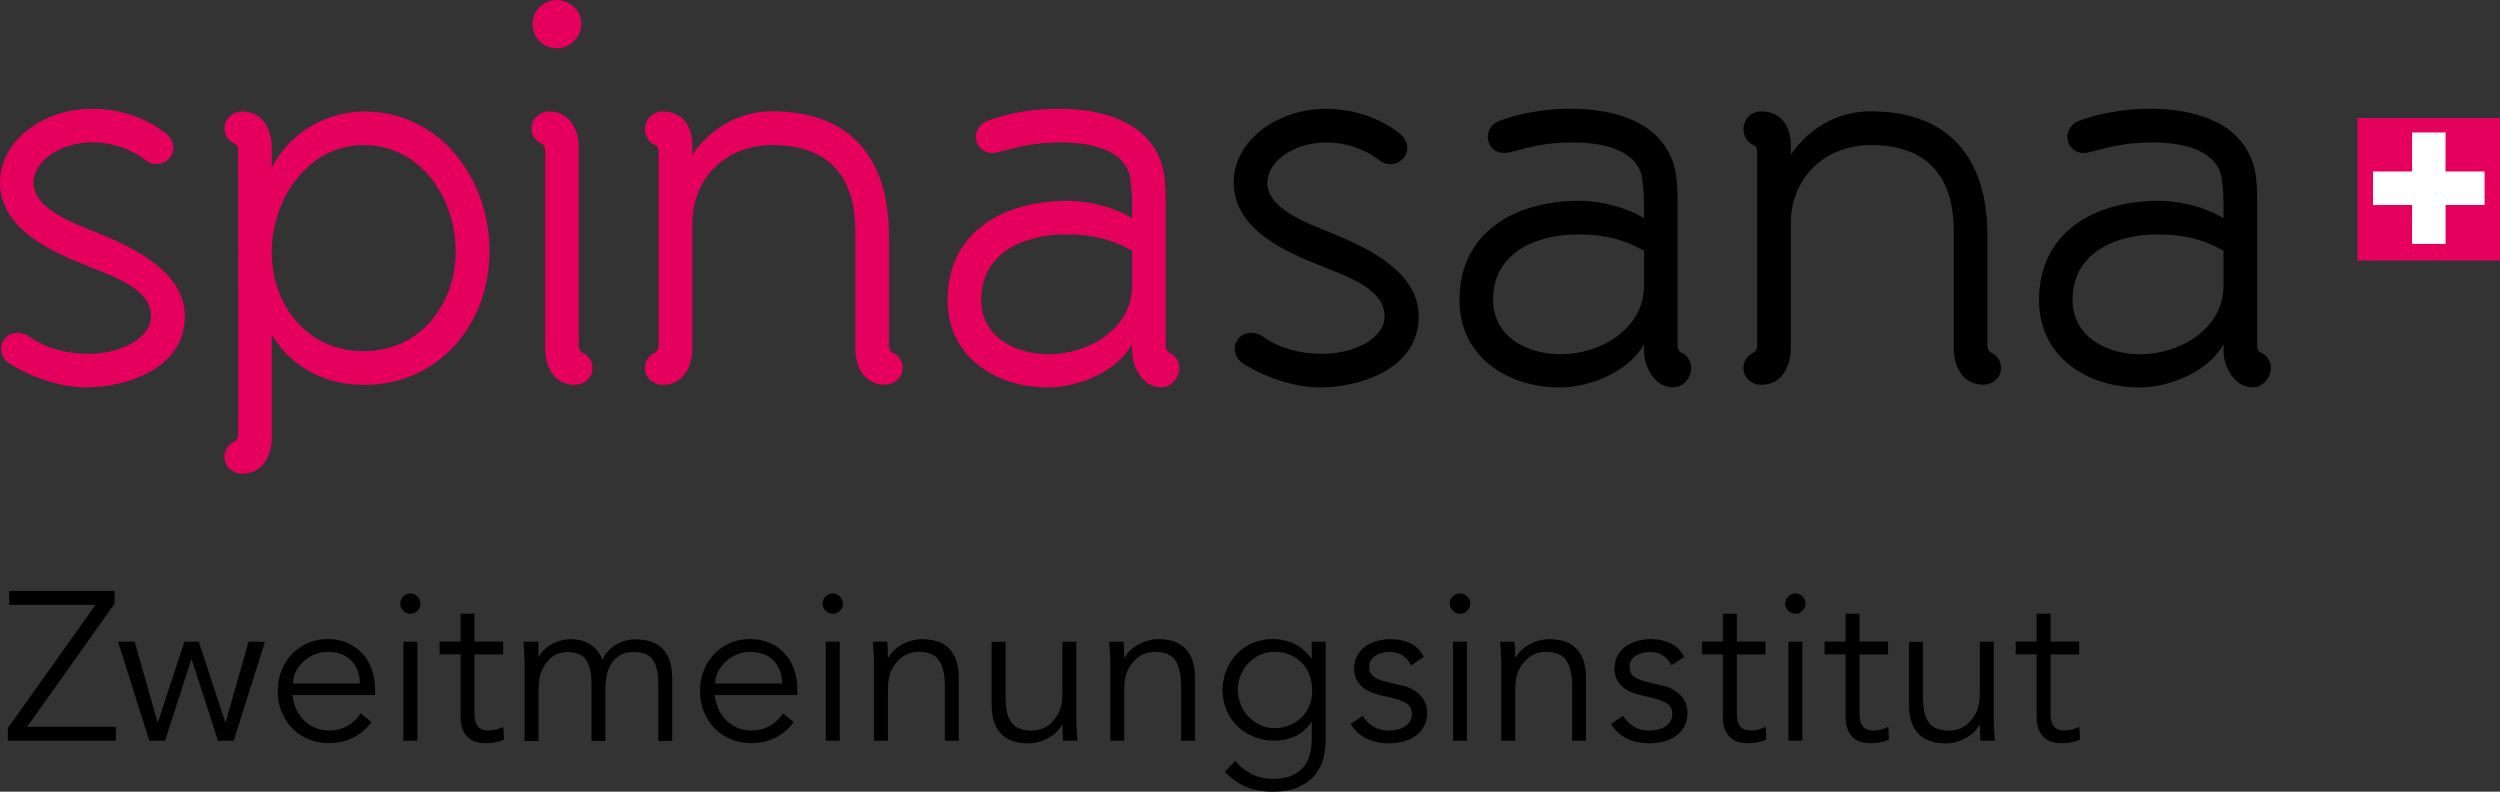 <?xml version="1.0" encoding="UTF-8"?><svg id="Ebene_2" xmlns="http://www.w3.org/2000/svg" viewBox="0 0 283.46 89.76"><rect x="0" y="0" width="283.46" height="89.76" fill="#333333" stroke="none"/><defs><style>.cls-1{fill:#fff;}.cls-2{fill:#e5005e;}</style></defs><g id="Ebene_1-2"><g><g><path class="cls-2" d="M9.78,43.93c-2.92,0-6.38-1.19-8.82-2.8-.6-.42-.83-1.01-.83-1.61,0-1.37,1.61-2.44,3.28-1.31,1.73,1.25,4.11,1.91,6.62,1.91,3.7,0,7.09-1.79,7.09-4.23,0-3.04-3.75-4.35-7.15-5.72C6.02,28.61,0,26.05,0,20.68c0-4.77,4.95-8.35,10.49-8.35,3.22,0,6.26,1.13,8.4,2.86,.54,.48,.77,1.07,.77,1.61,0,1.37-1.73,2.44-3.16,1.37-1.67-1.31-3.88-2.03-6.02-2.03-3.58,0-6.68,2.09-6.68,4.59,0,2.86,4.23,4.47,7.09,5.6,4.41,1.79,10.07,4.53,10.07,9.54,0,5.9-6.56,8.05-11.21,8.05Z"/><path class="cls-2" d="M25.45,51.8c0-.72,.42-1.43,1.13-1.73,0,0,.42-.18,.42-.77V17.05c0-.6-.42-.77-.42-.77-.72-.3-1.13-1.01-1.13-1.73,0-1.13,.95-1.91,2.03-1.91,2.21,0,3.34,1.91,3.34,4.17v2.21c2.09-4.17,6.44-6.38,10.49-6.38,8.41,0,14.19,7.39,14.19,15.86s-5.96,15.14-14.19,15.14c-3.99,0-7.99-1.61-10.49-5.66v11.56c0,2.26-1.13,4.17-3.34,4.17-1.07,0-2.03-.77-2.03-1.91Zm5.36-23.25c0,6.08,4.05,11.27,10.43,11.27s10.43-5.3,10.43-11.33-3.99-12.04-10.43-12.04-10.43,6.26-10.43,12.1Z"/><path class="cls-2" d="M61.81,39.46V17.05c0-.6-.42-.77-.42-.77-.72-.3-1.13-1.01-1.13-1.73,0-1.13,.95-1.91,2.03-1.91,2.21,0,3.34,1.91,3.34,4.17v22.41c0,.6,.42,.77,.42,.77,.71,.3,1.13,1.01,1.13,1.73,0,1.13-.95,1.91-2.03,1.91-2.21,0-3.34-1.91-3.34-4.17Zm-1.43-36.72c0-1.55,1.25-2.74,2.74-2.74s2.8,1.19,2.8,2.68-1.25,2.8-2.8,2.8-2.74-1.25-2.74-2.74Z"/><path class="cls-2" d="M96.98,39.46v-13.23c0-5.66-2.5-9.78-9.42-9.78-5.13,0-9.06,3.64-9.06,8.88v14.13c0,2.27-1.13,4.17-3.34,4.17-1.07,0-2.03-.77-2.03-1.91,0-.72,.42-1.43,1.13-1.73,0,0,.42-.18,.42-.77V17.17c0-.6-.42-.72-.42-.72-.72-.3-1.13-1.07-1.13-1.79,0-1.13,.89-2.03,1.97-2.03,2.09,0,3.4,1.43,3.4,3.87v1.07c.3-.54,3.28-4.95,9.06-4.95,8.76,0,13.23,5.19,13.23,14.07v12.52c0,.6,.42,.77,.42,.77,.72,.3,1.13,1.01,1.13,1.73,0,1.13-.95,1.91-2.03,1.91-2.21,0-3.34-1.91-3.34-4.17Z"/><path class="cls-2" d="M128.48,40.83c-.12-.48-.12-1.19-.12-1.79-1.67,3.04-6.02,4.89-9.54,4.89-5.9,0-11.38-3.46-11.38-9.89,0-7.75,6.32-11.27,13.59-11.27,2.56,0,5.42,.78,7.33,1.97v-1.67c0-1.37-.18-3.04-.36-3.52-.95-2.62-4.35-3.4-7.81-3.4-2.62,0-4.47,.42-6.86,1.07-.24,.06-.6,.12-.83,.12-1.07,0-1.85-.78-1.85-1.85,0-.77,.54-1.49,1.31-1.79,2.21-.83,5.13-1.37,7.99-1.37,4.95,0,9.9,1.37,11.62,5.84,.54,1.37,.6,3.1,.6,4.77v16.27c0,.6,.42,.77,.42,.77,.71,.3,1.13,1.01,1.13,1.73,0,1.13-.95,2.21-2.03,2.21-1.73,0-2.8-1.49-3.22-3.1Zm-.12-12.4c-2.68-1.49-4.89-1.85-7.51-1.85-4.83,0-9.6,2.15-9.6,7.39,0,4.23,3.87,6.2,7.69,6.2,4.41,0,9.42-2.86,9.42-7.75v-3.99Z"/></g><g><path d="M149.65,43.93c-2.92,0-6.38-1.19-8.82-2.8-.6-.42-.83-1.01-.83-1.61,0-1.37,1.61-2.44,3.28-1.31,1.73,1.25,4.11,1.91,6.62,1.91,3.7,0,7.09-1.79,7.09-4.23,0-3.04-3.76-4.35-7.15-5.72-3.93-1.55-9.96-4.11-9.96-9.48,0-4.77,4.95-8.35,10.49-8.35,3.22,0,6.26,1.13,8.41,2.86,.54,.48,.78,1.07,.78,1.61,0,1.37-1.73,2.44-3.16,1.37-1.67-1.31-3.87-2.03-6.02-2.03-3.58,0-6.68,2.09-6.68,4.59,0,2.86,4.23,4.47,7.09,5.6,4.41,1.79,10.07,4.53,10.07,9.54,0,5.9-6.56,8.05-11.21,8.05Z"/><path d="M186.52,40.83c-.12-.48-.12-1.19-.12-1.79-1.67,3.04-6.02,4.89-9.54,4.89-5.9,0-11.38-3.46-11.38-9.89,0-7.75,6.32-11.27,13.59-11.27,2.56,0,5.42,.78,7.33,1.97v-1.67c0-1.37-.18-3.04-.36-3.52-.95-2.62-4.35-3.4-7.81-3.4-2.62,0-4.47,.42-6.86,1.07-.24,.06-.6,.12-.83,.12-1.07,0-1.85-.78-1.85-1.85,0-.77,.54-1.49,1.31-1.79,2.21-.83,5.13-1.37,7.99-1.37,4.95,0,9.9,1.37,11.62,5.84,.54,1.37,.6,3.1,.6,4.77v16.27c0,.6,.42,.77,.42,.77,.71,.3,1.13,1.01,1.13,1.73,0,1.13-.95,2.21-2.03,2.21-1.73,0-2.8-1.49-3.22-3.1Zm-.12-12.4c-2.68-1.49-4.89-1.85-7.51-1.85-4.83,0-9.6,2.15-9.6,7.39,0,4.23,3.87,6.2,7.69,6.2,4.41,0,9.42-2.86,9.42-7.75v-3.99Z"/><path d="M221.53,39.46v-13.23c0-5.66-2.5-9.78-9.42-9.78-5.13,0-9.06,3.64-9.06,8.88v14.13c0,2.27-1.13,4.17-3.34,4.17-1.07,0-2.03-.77-2.03-1.91,0-.72,.42-1.43,1.13-1.73,0,0,.42-.18,.42-.77V17.17c0-.6-.42-.72-.42-.72-.72-.3-1.13-1.07-1.13-1.79,0-1.13,.89-2.03,1.97-2.03,2.09,0,3.4,1.43,3.4,3.87v1.07c.3-.54,3.28-4.95,9.06-4.95,8.76,0,13.23,5.19,13.23,14.07v12.52c0,.6,.42,.77,.42,.77,.72,.3,1.13,1.01,1.13,1.73,0,1.13-.95,1.91-2.03,1.91-2.21,0-3.34-1.91-3.34-4.17Z"/><path d="M252.23,40.83c-.12-.48-.12-1.19-.12-1.79-1.67,3.04-6.02,4.89-9.54,4.89-5.9,0-11.38-3.46-11.38-9.89,0-7.75,6.32-11.27,13.59-11.27,2.56,0,5.42,.78,7.33,1.97v-1.67c0-1.37-.18-3.04-.36-3.52-.95-2.62-4.35-3.4-7.81-3.4-2.62,0-4.47,.42-6.85,1.07-.24,.06-.6,.12-.83,.12-1.07,0-1.85-.78-1.85-1.85,0-.77,.54-1.49,1.31-1.79,2.21-.83,5.13-1.37,7.99-1.37,4.95,0,9.9,1.37,11.62,5.84,.54,1.37,.6,3.1,.6,4.77v16.27c0,.6,.42,.77,.42,.77,.72,.3,1.13,1.01,1.13,1.73,0,1.13-.95,2.21-2.03,2.21-1.73,0-2.8-1.49-3.22-3.1Zm-.12-12.4c-2.68-1.49-4.89-1.85-7.51-1.85-4.83,0-9.6,2.15-9.6,7.39,0,4.23,3.87,6.2,7.69,6.2,4.41,0,9.42-2.86,9.42-7.75v-3.99Z"/></g><rect class="cls-2" x="267.31" y="13.38" width="16.15" height="16.16"/><polygon class="cls-1" points="281.71 23.24 281.71 19.45 281.71 19.44 277.28 19.44 277.29 15.02 273.49 15.02 273.49 15.02 273.49 15.02 273.49 19.44 269.06 19.44 269.06 23.24 269.06 23.25 273.49 23.24 273.48 27.66 277.28 27.66 277.28 27.66 277.29 27.66 277.29 23.24 281.71 23.24"/><g><path d="M12.99,68.44l-9.91,13.97H13.13v1.58H.89v-1.44l9.94-13.97H1.04v-1.58H12.99v1.44Z"/><path d="M15.27,72.76l2.59,9.12h.05l3-9.12h1.63l3,9.12h.05l2.59-9.12h1.87l-3.55,11.23h-1.78l-2.98-9.22h-.05l-2.98,9.22h-1.78l-3.55-11.23h1.87Z"/><path d="M33.17,78.81c.05,.56,.18,1.09,.41,1.58,.22,.5,.52,.92,.89,1.28,.37,.36,.79,.64,1.27,.85,.48,.21,1,.31,1.56,.31,.85,0,1.58-.2,2.2-.59,.62-.39,1.08-.84,1.4-1.36l1.22,1.01c-.67,.85-1.41,1.46-2.22,1.82-.81,.37-1.68,.55-2.6,.55-.83,0-1.6-.15-2.32-.44s-1.32-.71-1.84-1.24c-.51-.53-.92-1.15-1.21-1.87-.3-.72-.44-1.5-.44-2.35s.14-1.63,.43-2.35c.29-.72,.69-1.34,1.2-1.87,.51-.53,1.11-.94,1.8-1.24,.69-.3,1.43-.44,2.23-.44,.85,0,1.61,.15,2.28,.46,.67,.3,1.24,.71,1.69,1.21,.46,.5,.8,1.1,1.04,1.78,.24,.68,.36,1.4,.36,2.17v.72h-9.36Zm7.63-1.3c0-1.07-.32-1.94-.96-2.6s-1.54-1-2.69-1c-.51,0-1.01,.1-1.49,.3-.48,.2-.9,.47-1.26,.8-.36,.34-.65,.72-.86,1.15-.22,.43-.32,.88-.32,1.34h7.58Z"/><path d="M47.68,68.44c0,.34-.12,.61-.36,.83-.24,.22-.5,.32-.79,.32s-.55-.11-.79-.32c-.24-.22-.36-.49-.36-.83s.12-.61,.36-.83,.5-.32,.79-.32,.55,.11,.79,.32,.36,.49,.36,.83Zm-.36,15.55h-1.58v-11.23h1.58v11.23Z"/><path d="M57.04,74.2h-3.24v6.62c0,.42,.04,.76,.12,1.02,.08,.26,.19,.47,.34,.61s.32,.24,.52,.3c.2,.06,.42,.08,.66,.08,.27,0,.55-.04,.84-.12,.29-.08,.55-.18,.79-.31l.07,1.46c-.59,.27-1.3,.41-2.14,.41-.3,0-.62-.04-.95-.12s-.63-.23-.9-.46c-.27-.22-.5-.53-.67-.91-.18-.38-.26-.89-.26-1.51v-7.08h-2.38v-1.44h2.38v-3.17h1.58v3.17h3.24v1.44Z"/><path d="M59.47,75.26c0-.42-.01-.83-.04-1.25-.02-.42-.05-.83-.08-1.25h1.7v1.7h.05c.38-.66,.92-1.15,1.6-1.49,.68-.34,1.36-.5,2.03-.5,.3,0,.63,.03,.97,.1,.34,.06,.68,.18,1,.35,.32,.17,.62,.4,.9,.71,.28,.3,.52,.7,.71,1.18,.32-.72,.83-1.29,1.52-1.7,.7-.42,1.42-.62,2.17-.62,1.44,0,2.5,.38,3.19,1.14,.69,.76,1.03,1.84,1.03,3.25v7.13h-1.58v-6.55c0-1.14-.2-2.01-.6-2.62-.4-.61-1.14-.91-2.23-.91-.59,0-1.09,.12-1.49,.35-.4,.23-.72,.54-.97,.92-.25,.38-.43,.82-.54,1.31-.11,.49-.17,1-.17,1.52v5.98h-1.58v-6.55c0-1.14-.2-2.01-.6-2.62-.4-.61-1.14-.91-2.23-.91-.1,0-.32,.03-.66,.1-.34,.06-.7,.24-1.07,.53s-.7,.72-1,1.3-.44,1.38-.44,2.4v5.76h-1.58v-8.74Z"/><path d="M81.05,78.81c.05,.56,.18,1.09,.41,1.58,.22,.5,.52,.92,.89,1.28,.37,.36,.79,.64,1.27,.85,.48,.21,1,.31,1.56,.31,.85,0,1.58-.2,2.2-.59,.62-.39,1.08-.84,1.4-1.36l1.22,1.01c-.67,.85-1.41,1.46-2.22,1.82-.81,.37-1.68,.55-2.6,.55-.83,0-1.6-.15-2.32-.44s-1.32-.71-1.84-1.24c-.51-.53-.92-1.15-1.21-1.87-.3-.72-.44-1.5-.44-2.35s.14-1.63,.43-2.35c.29-.72,.69-1.34,1.2-1.87,.51-.53,1.11-.94,1.8-1.24,.69-.3,1.43-.44,2.23-.44,.85,0,1.61,.15,2.28,.46,.67,.3,1.24,.71,1.69,1.21,.46,.5,.8,1.1,1.04,1.78,.24,.68,.36,1.4,.36,2.17v.72h-9.36Zm7.63-1.3c0-1.07-.32-1.94-.96-2.6s-1.54-1-2.69-1c-.51,0-1.01,.1-1.49,.3-.48,.2-.9,.47-1.26,.8-.36,.34-.65,.72-.86,1.15-.22,.43-.32,.88-.32,1.34h7.58Z"/><path d="M95.57,68.44c0,.34-.12,.61-.36,.83-.24,.22-.5,.32-.79,.32s-.55-.11-.79-.32c-.24-.22-.36-.49-.36-.83s.12-.61,.36-.83,.5-.32,.79-.32,.55,.11,.79,.32,.36,.49,.36,.83Zm-.36,15.55h-1.58v-11.23h1.58v11.23Z"/><path d="M100.6,72.76c.03,.3,.05,.6,.06,.9s.01,.6,.01,.9h.05c.18-.3,.4-.58,.67-.84,.27-.25,.58-.48,.91-.66,.34-.18,.69-.33,1.07-.43,.38-.1,.75-.16,1.12-.16,1.44,0,2.5,.38,3.19,1.14,.69,.76,1.03,1.84,1.03,3.25v7.13h-1.58v-6.22c0-1.25-.22-2.2-.65-2.87s-1.23-1-2.4-1c-.08,0-.3,.03-.67,.1-.37,.06-.76,.24-1.16,.53s-.77,.72-1.09,1.3-.48,1.38-.48,2.4v5.76h-1.58v-8.76c0-.3-.01-.69-.04-1.15-.02-.46-.05-.9-.08-1.32h1.63Z"/><path d="M120.54,84c-.03-.3-.05-.6-.06-.9,0-.3-.01-.6-.01-.9h-.05c-.18,.3-.4,.58-.67,.84s-.58,.48-.91,.66-.69,.33-1.07,.43c-.38,.1-.75,.16-1.12,.16-1.44,0-2.5-.38-3.19-1.14s-1.03-1.84-1.03-3.25v-7.13h1.58v6.22c0,.62,.05,1.18,.14,1.66,.1,.48,.26,.88,.49,1.21,.23,.33,.54,.58,.94,.74s.88,.25,1.48,.25c.08,0,.3-.03,.67-.1,.37-.06,.76-.24,1.16-.53,.41-.29,.77-.72,1.09-1.3,.32-.58,.48-1.38,.48-2.4v-5.76h1.58v8.76c0,.3,.01,.69,.04,1.15,.02,.46,.05,.9,.08,1.32h-1.63Z"/><path d="M127.39,72.76c.03,.3,.05,.6,.06,.9s.01,.6,.01,.9h.05c.18-.3,.4-.58,.67-.84,.27-.25,.58-.48,.91-.66,.34-.18,.69-.33,1.07-.43,.38-.1,.75-.16,1.12-.16,1.44,0,2.5,.38,3.19,1.14,.69,.76,1.03,1.84,1.03,3.25v7.13h-1.58v-6.22c0-1.25-.22-2.2-.65-2.87s-1.23-1-2.4-1c-.08,0-.3,.03-.67,.1-.37,.06-.76,.24-1.16,.53s-.77,.72-1.09,1.3-.48,1.38-.48,2.4v5.76h-1.58v-8.76c0-.3-.01-.69-.04-1.15-.02-.46-.05-.9-.08-1.32h1.63Z"/><path d="M140.07,86.25c.46,.62,1.07,1.12,1.81,1.5s1.57,.56,2.48,.56c.8,0,1.48-.12,2.04-.35,.56-.23,1.01-.55,1.36-.95,.34-.4,.59-.87,.74-1.4,.15-.54,.23-1.11,.23-1.72v-2.02h-.05c-.51,.77-1.14,1.31-1.87,1.63-.74,.32-1.51,.48-2.33,.48s-1.58-.14-2.29-.43-1.33-.68-1.86-1.19c-.53-.5-.94-1.11-1.25-1.81-.3-.7-.46-1.46-.46-2.28s.14-1.58,.43-2.28,.68-1.32,1.19-1.85c.5-.53,1.1-.94,1.8-1.24,.7-.3,1.46-.44,2.29-.44,.34,0,.69,.03,1.07,.1s.75,.18,1.13,.34,.75,.38,1.12,.66,.71,.64,1.03,1.07h.05v-1.87h1.58v11.14c0,.61-.08,1.26-.23,1.94-.15,.69-.45,1.32-.89,1.9-.44,.58-1.05,1.06-1.84,1.44-.78,.38-1.81,.58-3.07,.58-1.12,0-2.12-.18-3-.55-.88-.37-1.68-.94-2.4-1.7l1.18-1.25Zm.29-8.02c0,.59,.11,1.15,.32,1.67s.51,.98,.89,1.37c.38,.39,.82,.7,1.32,.94,.5,.23,1.05,.35,1.64,.35s1.12-.1,1.64-.31c.52-.21,.98-.5,1.38-.88,.4-.38,.71-.83,.92-1.36,.22-.53,.32-1.12,.3-1.78,0-.59-.1-1.15-.29-1.67-.19-.52-.47-.98-.84-1.37-.37-.39-.82-.7-1.34-.94-.53-.23-1.12-.35-1.78-.35-.59,0-1.14,.12-1.64,.35-.5,.23-.94,.54-1.32,.94-.38,.39-.67,.85-.89,1.37s-.32,1.08-.32,1.67Z"/><path d="M160,75.43c-.24-.46-.56-.83-.96-1.1-.4-.27-.89-.41-1.46-.41-.27,0-.55,.03-.83,.1-.28,.06-.53,.17-.76,.3-.22,.14-.4,.31-.54,.52s-.2,.46-.2,.77c0,.53,.18,.91,.55,1.15,.37,.24,.92,.45,1.66,.62l1.61,.38c.78,.18,1.44,.53,1.96,1.07,.52,.54,.78,1.2,.78,2,0,.61-.12,1.13-.37,1.57-.25,.44-.58,.8-.98,1.08-.41,.28-.88,.48-1.4,.61-.53,.13-1.06,.19-1.61,.19-.86,0-1.67-.16-2.41-.49s-1.38-.89-1.91-1.69l1.37-.94c.32,.51,.72,.92,1.21,1.22,.49,.3,1.07,.46,1.74,.46,.32,0,.64-.04,.96-.11,.32-.07,.6-.18,.85-.34s.45-.35,.6-.59c.15-.24,.23-.52,.23-.84,0-.56-.21-.96-.62-1.21-.42-.25-.92-.44-1.51-.59l-1.54-.36c-.19-.05-.45-.13-.78-.24s-.65-.28-.96-.5c-.31-.22-.58-.52-.8-.88-.22-.36-.34-.8-.34-1.33,0-.58,.12-1.08,.35-1.51,.23-.43,.54-.78,.94-1.06,.39-.27,.84-.48,1.33-.61,.5-.14,1.01-.2,1.54-.2,.78,0,1.51,.15,2.18,.46,.67,.3,1.19,.82,1.56,1.56l-1.42,.94Z"/><path d="M166.69,68.44c0,.34-.12,.61-.36,.83-.24,.22-.5,.32-.79,.32s-.55-.11-.79-.32c-.24-.22-.36-.49-.36-.83s.12-.61,.36-.83,.5-.32,.79-.32,.55,.11,.79,.32,.36,.49,.36,.83Zm-.36,15.55h-1.58v-11.23h1.58v11.23Z"/><path d="M171.72,72.76c.03,.3,.05,.6,.06,.9s.01,.6,.01,.9h.05c.18-.3,.4-.58,.67-.84,.27-.25,.58-.48,.91-.66,.34-.18,.69-.33,1.07-.43,.38-.1,.75-.16,1.12-.16,1.44,0,2.5,.38,3.19,1.14,.69,.76,1.03,1.84,1.03,3.25v7.13h-1.58v-6.22c0-1.25-.22-2.2-.65-2.87s-1.23-1-2.4-1c-.08,0-.3,.03-.67,.1-.37,.06-.76,.24-1.16,.53s-.77,.72-1.09,1.3-.48,1.38-.48,2.4v5.76h-1.58v-8.76c0-.3-.01-.69-.04-1.15-.02-.46-.05-.9-.08-1.32h1.63Z"/><path d="M189.52,75.43c-.24-.46-.56-.83-.96-1.1-.4-.27-.89-.41-1.46-.41-.27,0-.55,.03-.83,.1-.28,.06-.53,.17-.76,.3-.22,.14-.4,.31-.54,.52s-.2,.46-.2,.77c0,.53,.18,.91,.55,1.15,.37,.24,.92,.45,1.66,.62l1.61,.38c.78,.18,1.44,.53,1.96,1.07,.52,.54,.78,1.2,.78,2,0,.61-.12,1.13-.37,1.57-.25,.44-.58,.8-.98,1.08-.41,.28-.88,.48-1.4,.61-.53,.13-1.06,.19-1.61,.19-.86,0-1.67-.16-2.41-.49s-1.38-.89-1.91-1.69l1.37-.94c.32,.51,.72,.92,1.21,1.22,.49,.3,1.07,.46,1.74,.46,.32,0,.64-.04,.96-.11,.32-.07,.6-.18,.85-.34s.45-.35,.6-.59c.15-.24,.23-.52,.23-.84,0-.56-.21-.96-.62-1.21-.42-.25-.92-.44-1.51-.59l-1.54-.36c-.19-.05-.45-.13-.78-.24s-.65-.28-.96-.5c-.31-.22-.58-.52-.8-.88-.22-.36-.34-.8-.34-1.33,0-.58,.12-1.08,.35-1.51,.23-.43,.54-.78,.94-1.06,.39-.27,.84-.48,1.33-.61,.5-.14,1.01-.2,1.54-.2,.78,0,1.51,.15,2.18,.46,.67,.3,1.19,.82,1.56,1.56l-1.42,.94Z"/><path d="M200.17,74.2h-3.24v6.62c0,.42,.04,.76,.12,1.02,.08,.26,.19,.47,.34,.61s.32,.24,.52,.3c.2,.06,.42,.08,.66,.08,.27,0,.55-.04,.84-.12,.29-.08,.55-.18,.79-.31l.07,1.46c-.59,.27-1.3,.41-2.14,.41-.3,0-.62-.04-.95-.12s-.63-.23-.9-.46c-.27-.22-.5-.53-.67-.91-.18-.38-.26-.89-.26-1.51v-7.08h-2.38v-1.44h2.38v-3.17h1.58v3.17h3.24v1.44Z"/><path d="M204.72,68.44c0,.34-.12,.61-.36,.83-.24,.22-.5,.32-.79,.32s-.55-.11-.79-.32c-.24-.22-.36-.49-.36-.83s.12-.61,.36-.83,.5-.32,.79-.32,.55,.11,.79,.32,.36,.49,.36,.83Zm-.36,15.55h-1.58v-11.23h1.58v11.23Z"/><path d="M214.08,74.2h-3.24v6.62c0,.42,.04,.76,.12,1.02,.08,.26,.19,.47,.34,.61s.32,.24,.52,.3c.2,.06,.42,.08,.66,.08,.27,0,.55-.04,.84-.12,.29-.08,.55-.18,.79-.31l.07,1.46c-.59,.27-1.3,.41-2.14,.41-.3,0-.62-.04-.95-.12s-.63-.23-.9-.46c-.27-.22-.5-.53-.67-.91-.18-.38-.26-.89-.26-1.51v-7.08h-2.38v-1.44h2.38v-3.17h1.58v3.17h3.24v1.44Z"/><path d="M224.56,84c-.03-.3-.05-.6-.06-.9,0-.3-.01-.6-.01-.9h-.05c-.18,.3-.4,.58-.67,.84s-.58,.48-.91,.66-.69,.33-1.07,.43c-.38,.1-.75,.16-1.12,.16-1.44,0-2.5-.38-3.19-1.14s-1.03-1.84-1.03-3.25v-7.13h1.58v6.22c0,.62,.05,1.18,.14,1.66,.1,.48,.26,.88,.49,1.21,.23,.33,.54,.58,.94,.74s.88,.25,1.48,.25c.08,0,.3-.03,.67-.1,.37-.06,.76-.24,1.16-.53,.41-.29,.77-.72,1.09-1.3,.32-.58,.48-1.38,.48-2.4v-5.76h1.58v8.76c0,.3,.01,.69,.04,1.15,.02,.46,.05,.9,.08,1.32h-1.63Z"/><path d="M235.74,74.2h-3.24v6.62c0,.42,.04,.76,.12,1.02,.08,.26,.19,.47,.34,.61s.32,.24,.52,.3c.2,.06,.42,.08,.66,.08,.27,0,.55-.04,.84-.12,.29-.08,.55-.18,.79-.31l.07,1.46c-.59,.27-1.3,.41-2.14,.41-.3,0-.62-.04-.95-.12s-.63-.23-.9-.46c-.27-.22-.5-.53-.67-.91-.18-.38-.26-.89-.26-1.51v-7.08h-2.38v-1.44h2.38v-3.17h1.58v3.17h3.24v1.44Z"/></g></g></g></svg>